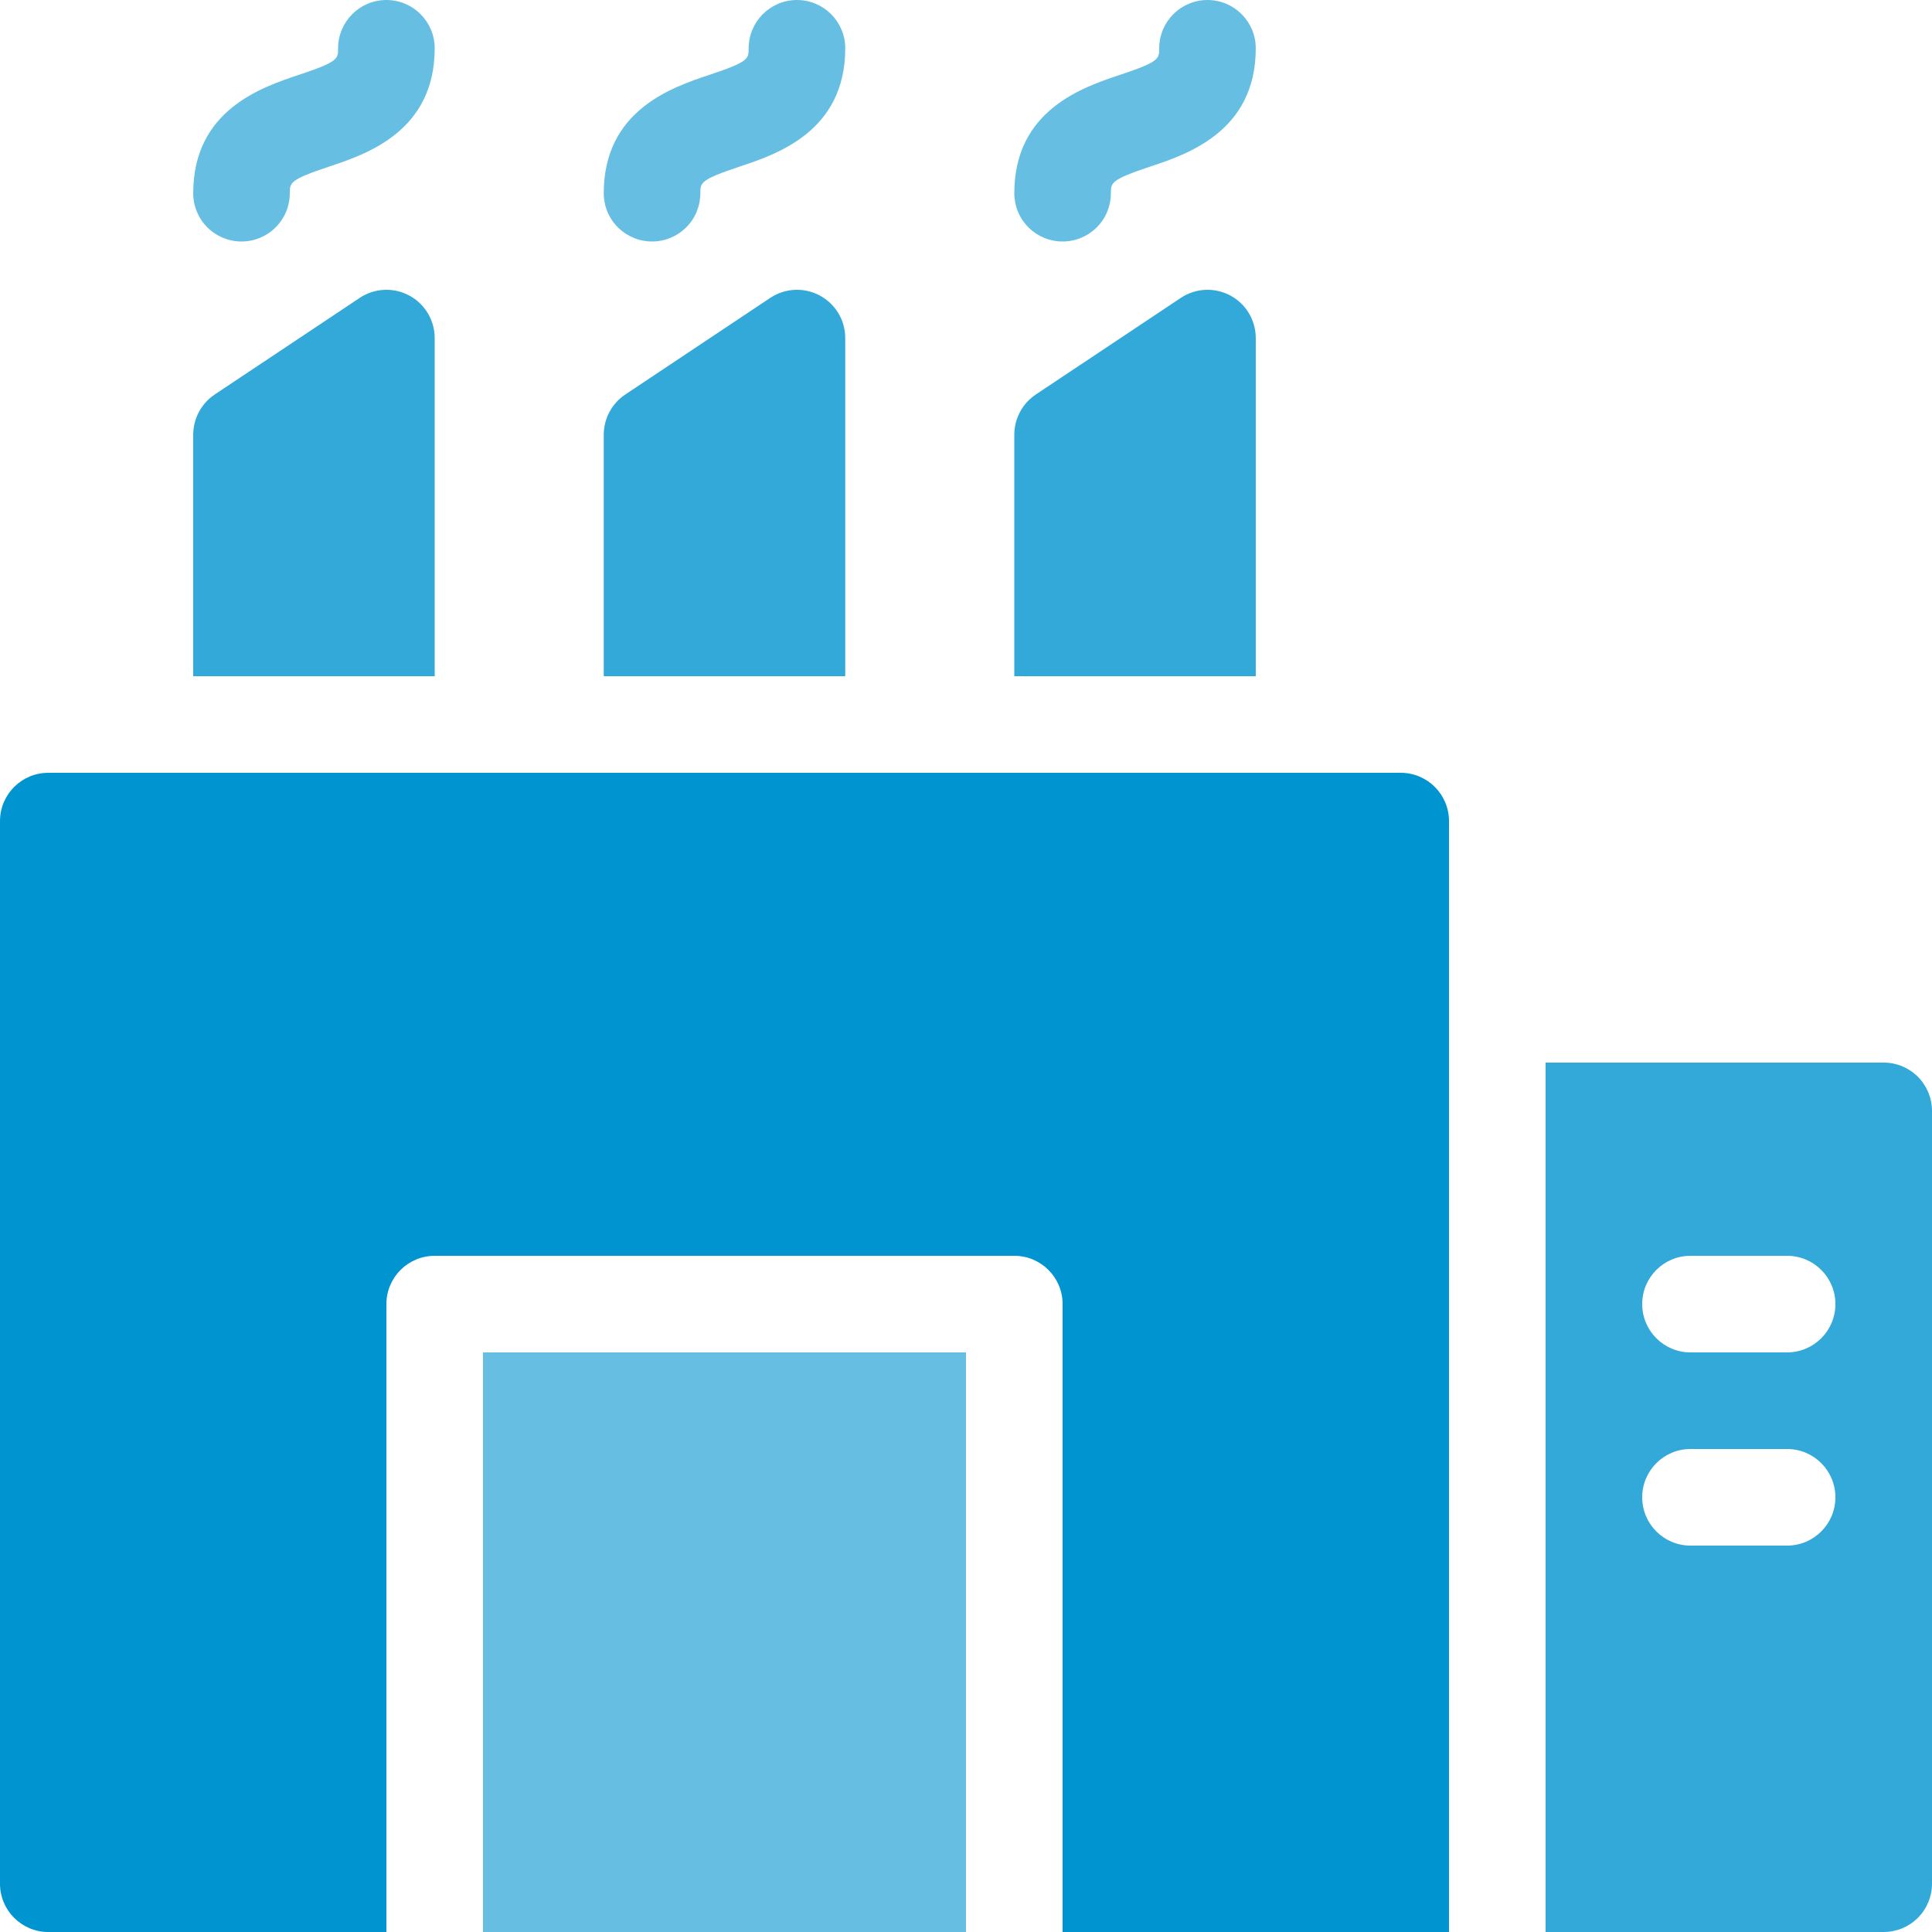 <svg width="60" height="60" viewBox="0 0 60 60" fill="none" xmlns="http://www.w3.org/2000/svg">
<path d="M43.5 24H1.5C0.672 24 0 24.671 0 25.5V58.5C0 59.328 0.672 60 1.5 60H12V40.5C12 39.671 12.672 39 13.5 39H31.5C32.328 39 33 39.671 33 40.5V60H45V25.5C45 24.671 44.328 24 43.5 24Z" fill="#0094D1"/>
<path d="M15 42H30V60H15V42Z" fill="#66BFE3"/>
<path d="M58.5 33H48V60H58.5C58.898 60 59.279 59.842 59.561 59.56C59.842 59.279 60 58.897 60 58.5V34.5C60 34.102 59.842 33.72 59.561 33.439C59.279 33.158 58.898 32.999 58.5 33ZM55.5 48H52.5C51.671 48 51 47.328 51 46.5C51 45.672 51.671 45 52.5 45H55.5C56.328 45 57 45.672 57 46.5C57 47.328 56.328 48 55.5 48ZM55.5 42H52.5C51.671 42 51 41.328 51 40.5C51 39.671 51.671 39 52.5 39H55.5C56.328 39 57 39.671 57 40.5C57 41.328 56.328 42 55.5 42Z" fill="#33A9DA"/>
<path d="M33 7.5C33.398 7.5 33.779 7.342 34.061 7.061C34.342 6.78 34.5 6.398 34.5 6C34.5 5.67 34.5 5.581 35.724 5.172C36.87 4.792 38.999 4.081 38.999 1.5C38.999 0.672 38.328 0 37.5 0C36.672 0 36 0.672 36 1.5C36 1.83 36 1.919 34.775 2.327C33.63 2.709 31.5 3.419 31.5 6C31.5 6.398 31.657 6.78 31.939 7.061C32.221 7.342 32.602 7.5 33 7.5Z" fill="#66BFE3"/>
<path d="M38.999 10.501C39 9.947 38.696 9.438 38.208 9.177C37.72 8.916 37.128 8.945 36.668 9.253L32.168 12.252C31.751 12.531 31.5 12.999 31.5 13.501V21H38.999V10.501Z" fill="#33A9DA"/>
<path d="M20.25 7.5C20.648 7.5 21.029 7.342 21.311 7.061C21.593 6.78 21.75 6.398 21.75 6C21.75 5.67 21.75 5.581 22.974 5.172C24.12 4.792 26.25 4.081 26.25 1.5C26.25 0.672 25.578 0 24.75 0C23.922 0 23.25 0.672 23.25 1.5C23.25 1.83 23.25 1.919 22.025 2.327C20.88 2.709 18.75 3.419 18.75 6C18.75 6.398 18.907 6.78 19.189 7.061C19.471 7.342 19.852 7.5 20.25 7.5Z" fill="#66BFE3"/>
<path d="M26.25 10.501C26.251 9.947 25.946 9.438 25.458 9.177C24.97 8.916 24.378 8.945 23.918 9.253L19.418 12.252C19.001 12.531 18.751 12.999 18.75 13.501V21H26.25V10.501Z" fill="#33A9DA"/>
<path d="M7.5 7.5C7.898 7.5 8.279 7.342 8.561 7.061C8.842 6.78 9 6.398 9 6C9 5.67 9 5.581 10.225 5.172C11.37 4.792 13.5 4.081 13.5 1.5C13.5 0.672 12.828 0 12 0C11.171 0 10.5 0.672 10.5 1.5C10.5 1.83 10.5 1.919 9.275 2.327C8.13 2.709 6 3.419 6 6C6 6.398 6.158 6.78 6.439 7.061C6.72 7.342 7.102 7.5 7.5 7.5Z" fill="#66BFE3"/>
<path d="M13.5 10.501C13.501 9.947 13.196 9.438 12.708 9.177C12.22 8.916 11.628 8.945 11.168 9.253L6.668 12.252C6.251 12.531 6.001 12.999 6 13.501V21H13.5V10.501Z" fill="#33A9DA"/>
</svg>
